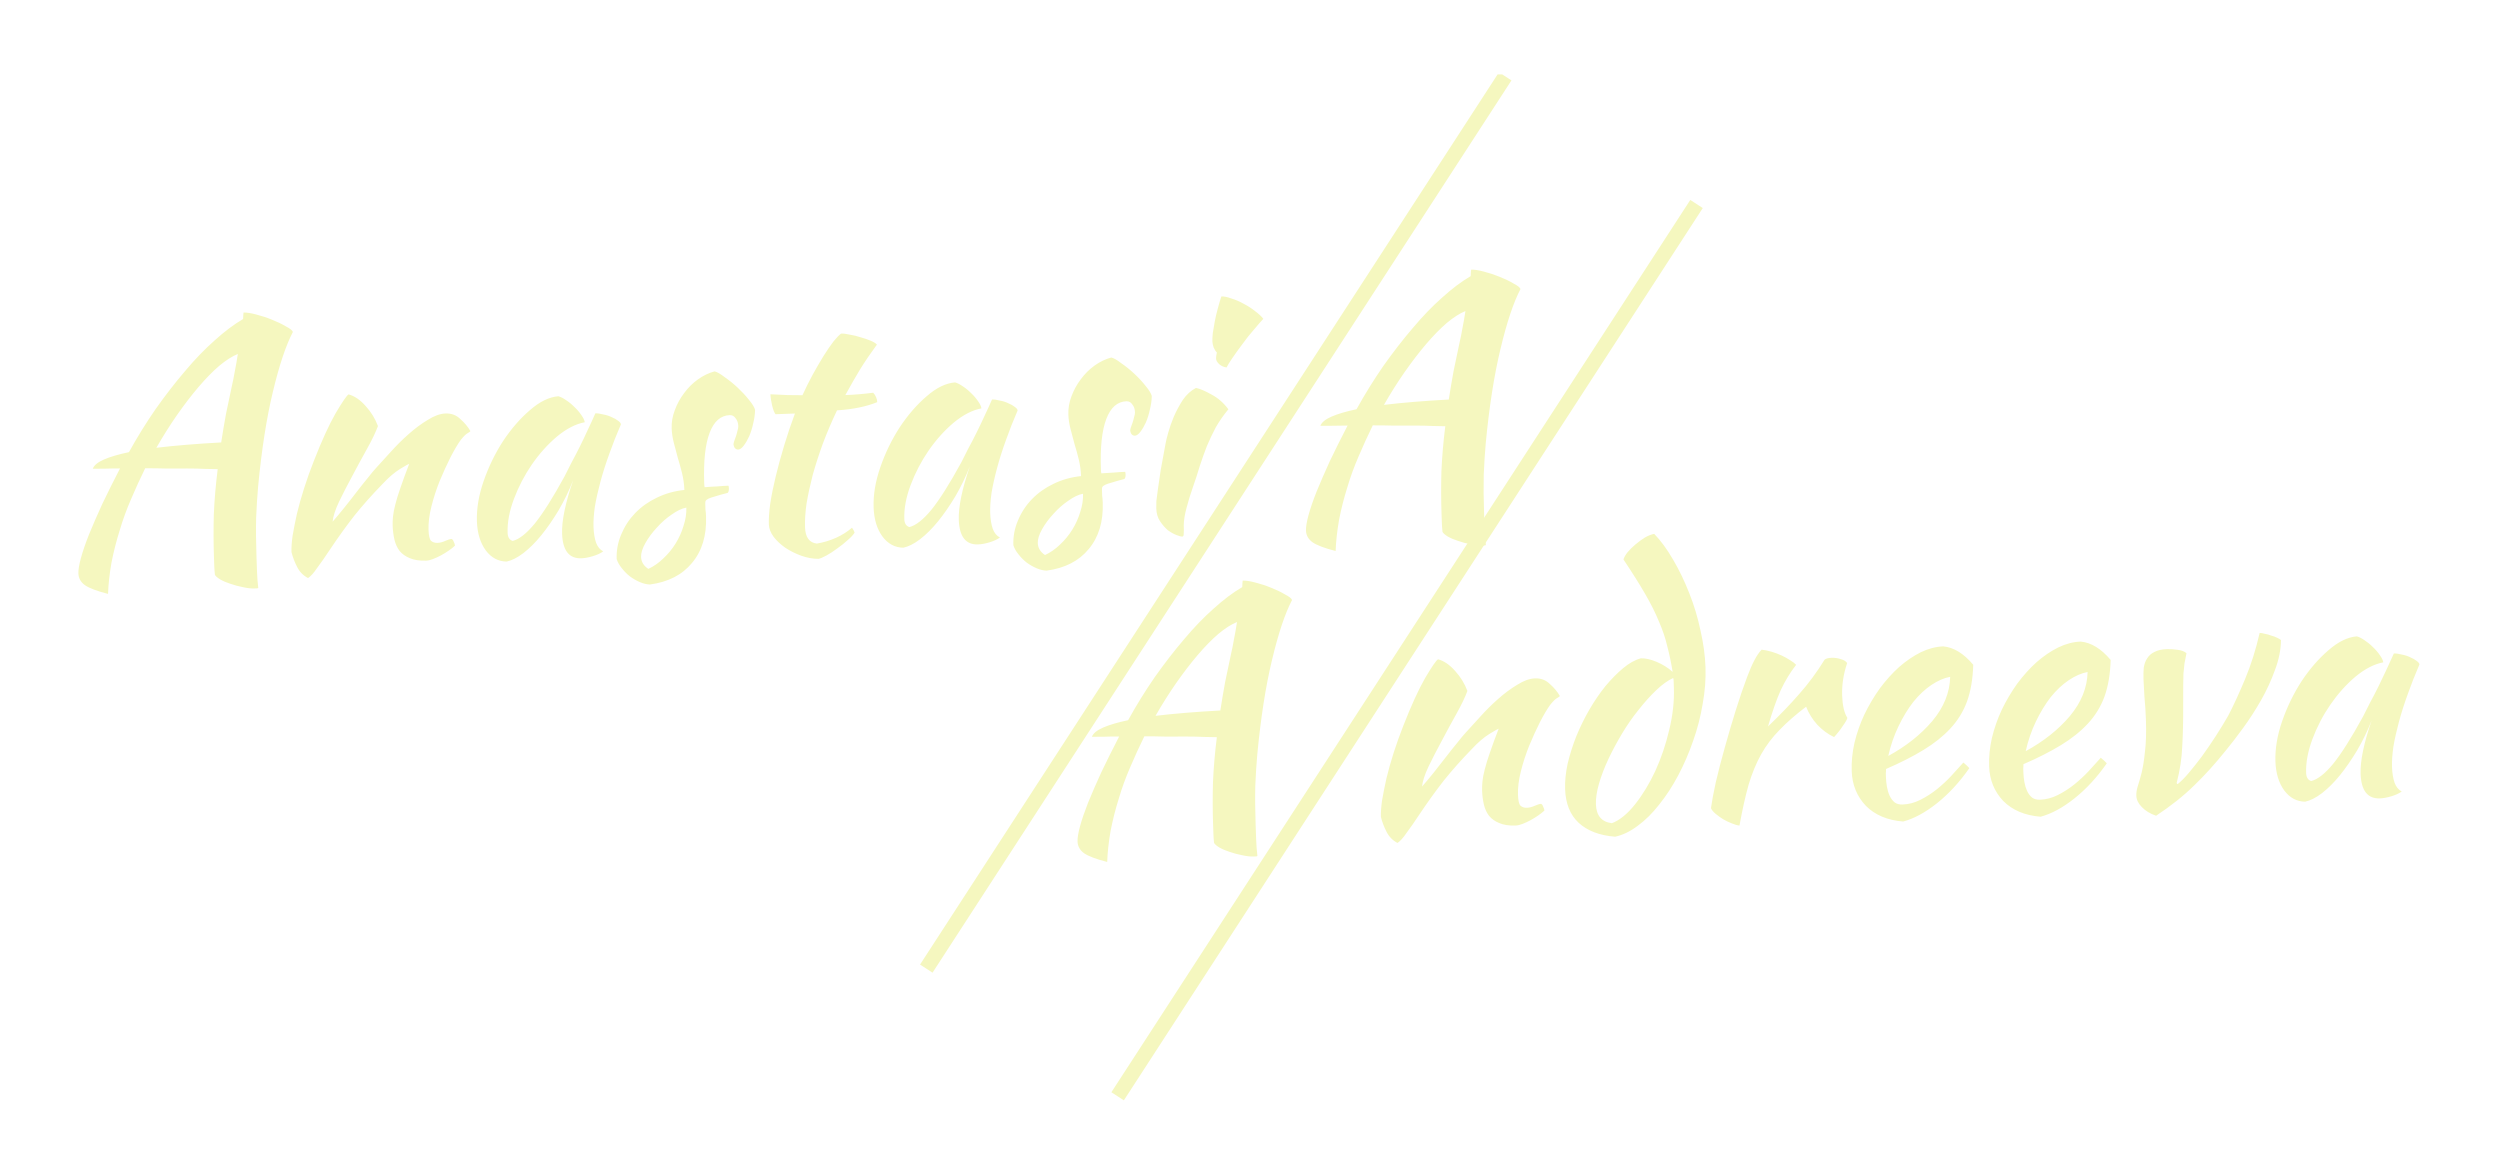 <?xml version="1.0" encoding="UTF-8"?> <svg xmlns="http://www.w3.org/2000/svg" width="168" height="79" viewBox="0 0 168 79" fill="none"> <g clip-path="url(#clip0)" filter="url(#filter0_d)"> <path d="M99.15 3.13L60.247 63.091" stroke="#F5F7BF"></path> <path d="M112.007 11.709L73.104 71.671" stroke="#F5F7BF"></path> <path d="M72.403 55.923C71.664 55.736 71.147 55.54 70.85 55.337C70.569 55.133 70.422 54.871 70.411 54.551C70.402 54.307 70.459 53.962 70.581 53.515C70.702 53.068 70.882 52.543 71.12 51.939C71.373 51.32 71.669 50.638 72.01 49.894C72.365 49.149 72.764 48.349 73.207 47.494C72.81 47.492 72.452 47.497 72.132 47.509C71.827 47.504 71.575 47.505 71.378 47.512C71.461 47.28 71.713 47.073 72.133 46.891C72.554 46.708 73.112 46.543 73.809 46.397C74.368 45.385 74.967 44.418 75.606 43.495C76.26 42.572 76.916 41.725 77.575 40.954C78.234 40.168 78.896 39.481 79.562 38.893C80.227 38.29 80.866 37.81 81.479 37.453C81.49 37.345 81.494 37.254 81.492 37.177C81.504 37.101 81.51 37.047 81.509 37.017C81.722 37.009 82.006 37.053 82.36 37.147C82.729 37.241 83.084 37.358 83.424 37.499C83.78 37.639 84.09 37.789 84.355 37.947C84.634 38.09 84.791 38.214 84.825 38.32C84.353 39.222 83.905 40.565 83.479 42.35C83.053 44.12 82.723 46.238 82.489 48.703C82.434 49.316 82.389 50.012 82.356 50.791C82.337 51.57 82.344 52.44 82.378 53.4C82.389 53.736 82.402 54.078 82.414 54.429C82.426 54.779 82.454 55.145 82.498 55.525C82.468 55.541 82.438 55.55 82.407 55.551C82.377 55.552 82.316 55.554 82.225 55.557C82.011 55.565 81.759 55.535 81.467 55.469C81.191 55.418 80.913 55.344 80.636 55.247C80.373 55.164 80.141 55.066 79.939 54.951C79.752 54.835 79.634 54.732 79.585 54.642C79.563 54.445 79.549 54.247 79.542 54.049C79.535 53.866 79.529 53.667 79.521 53.454C79.488 52.509 79.485 51.548 79.512 50.57C79.554 49.592 79.641 48.581 79.772 47.539C79.558 47.531 79.276 47.526 78.925 47.523C78.574 47.505 78.177 47.496 77.735 47.496C77.308 47.496 76.843 47.497 76.34 47.499C75.851 47.485 75.371 47.479 74.899 47.481C74.557 48.179 74.238 48.877 73.942 49.574C73.646 50.256 73.395 50.944 73.191 51.638C72.958 52.379 72.77 53.118 72.628 53.855C72.501 54.592 72.426 55.282 72.403 55.923ZM80.741 41.874C80.794 41.658 80.853 41.366 80.916 40.998C80.994 40.613 81.064 40.214 81.126 39.8C80.75 39.95 80.332 40.217 79.873 40.599C79.429 40.981 78.965 41.455 78.482 42.021C78.013 42.572 77.532 43.199 77.038 43.903C76.559 44.592 76.097 45.325 75.651 46.104C76.926 45.952 78.379 45.833 80.007 45.745C80.106 45.101 80.214 44.464 80.329 43.834C80.459 43.188 80.596 42.535 80.741 41.874ZM94.636 42.304C95.036 42.412 95.419 42.673 95.784 43.088C96.149 43.487 96.423 43.935 96.609 44.432C96.455 44.85 96.214 45.354 95.884 45.946C95.554 46.537 95.224 47.144 94.895 47.766C94.566 48.373 94.266 48.956 93.996 49.514C93.74 50.057 93.596 50.505 93.562 50.857C93.797 50.59 94.053 50.283 94.331 49.938C94.623 49.576 94.9 49.223 95.162 48.878C95.439 48.518 95.695 48.196 95.93 47.913C96.163 47.615 96.346 47.395 96.478 47.253C96.757 46.938 97.087 46.575 97.469 46.165C97.851 45.74 98.249 45.344 98.663 44.979C99.092 44.597 99.523 44.277 99.956 44.018C100.389 43.743 100.788 43.6 101.153 43.587C101.549 43.573 101.881 43.699 102.15 43.964C102.433 44.214 102.656 44.48 102.818 44.765C102.819 44.795 102.76 44.843 102.64 44.908C102.535 44.958 102.38 45.108 102.176 45.36C101.972 45.641 101.741 46.031 101.484 46.528C101.242 47.01 101.001 47.537 100.762 48.11C100.538 48.668 100.351 49.239 100.204 49.824C100.057 50.409 99.991 50.938 100.008 51.41C100.021 51.791 100.076 52.034 100.17 52.137C100.281 52.24 100.428 52.289 100.61 52.282C100.778 52.276 100.951 52.232 101.132 52.149C101.312 52.067 101.455 52.024 101.562 52.02C101.624 52.048 101.672 52.115 101.706 52.221C101.755 52.311 101.78 52.394 101.783 52.47C101.665 52.581 101.524 52.693 101.36 52.805C101.197 52.918 101.025 53.023 100.845 53.121C100.666 53.219 100.486 53.301 100.305 53.369C100.14 53.435 99.989 53.471 99.851 53.476C99.41 53.492 99.042 53.436 98.748 53.309C98.469 53.196 98.243 53.036 98.068 52.829C97.908 52.621 97.793 52.373 97.722 52.086C97.65 51.783 97.609 51.464 97.597 51.128C97.591 50.945 97.599 50.739 97.621 50.509C97.643 50.28 97.695 50.011 97.776 49.703C97.856 49.38 97.972 49.001 98.125 48.569C98.277 48.121 98.472 47.588 98.71 46.969C98.679 46.97 98.477 47.084 98.104 47.31C97.731 47.537 97.331 47.879 96.905 48.337C96.213 49.048 95.59 49.749 95.034 50.44C94.494 51.13 93.941 51.897 93.376 52.741C93.058 53.225 92.774 53.632 92.527 53.961C92.295 54.305 92.09 54.533 91.91 54.647C91.584 54.475 91.339 54.224 91.175 53.894C91.011 53.579 90.886 53.248 90.797 52.9C90.787 52.61 90.812 52.243 90.873 51.798C90.949 51.353 91.046 50.861 91.165 50.323C91.298 49.769 91.461 49.191 91.653 48.589C91.846 47.987 92.061 47.384 92.299 46.781C92.831 45.419 93.32 44.349 93.765 43.57C94.226 42.791 94.516 42.369 94.636 42.304ZM108.266 42.239C108.57 42.229 108.924 42.308 109.326 42.477C109.729 42.646 110.087 42.87 110.401 43.149C110.304 42.542 110.185 41.974 110.045 41.445C109.919 40.9 109.732 40.342 109.483 39.77C109.25 39.198 108.939 38.576 108.549 37.903C108.16 37.23 107.675 36.461 107.096 35.596C107.137 35.457 107.23 35.293 107.376 35.105C107.538 34.916 107.714 34.742 107.907 34.583C108.114 34.408 108.322 34.255 108.531 34.126C108.756 33.996 108.966 33.913 109.163 33.875C109.606 34.333 110.03 34.913 110.436 35.616C110.841 36.304 111.203 37.055 111.521 37.868C111.839 38.665 112.089 39.496 112.271 40.36C112.469 41.223 112.582 42.05 112.61 42.843C112.637 43.636 112.574 44.454 112.42 45.299C112.282 46.143 112.068 46.975 111.776 47.794C111.499 48.597 111.167 49.364 110.781 50.095C110.395 50.826 109.968 51.482 109.5 52.063C109.048 52.643 108.569 53.118 108.063 53.487C107.559 53.87 107.049 54.117 106.534 54.227C105.479 54.142 104.66 53.827 104.077 53.283C103.51 52.753 103.209 52.001 103.175 51.025C103.157 50.507 103.213 49.94 103.344 49.325C103.49 48.709 103.682 48.1 103.92 47.496C104.173 46.877 104.465 46.279 104.796 45.703C105.141 45.111 105.504 44.579 105.884 44.108C106.279 43.637 106.677 43.233 107.077 42.899C107.477 42.565 107.873 42.345 108.266 42.239ZM106.32 53.319C106.846 53.117 107.365 52.695 107.876 52.051C108.387 51.407 108.841 50.659 109.239 49.806C109.635 48.937 109.946 48.018 110.172 47.049C110.412 46.064 110.516 45.121 110.485 44.222C110.476 43.963 110.47 43.803 110.468 43.742C110.466 43.681 110.456 43.62 110.439 43.56C110.079 43.725 109.7 43.998 109.301 44.378C108.902 44.758 108.506 45.199 108.112 45.702C107.717 46.188 107.347 46.72 107.001 47.297C106.655 47.874 106.348 48.449 106.078 49.023C105.809 49.597 105.599 50.147 105.45 50.671C105.3 51.195 105.232 51.655 105.246 52.051C105.272 52.813 105.63 53.236 106.32 53.319ZM112.977 52.308C113.037 51.863 113.147 51.279 113.304 50.556C113.477 49.818 113.678 49.04 113.909 48.223C114.139 47.391 114.385 46.558 114.645 45.725C114.906 44.892 115.162 44.143 115.413 43.478C115.595 42.998 115.757 42.626 115.9 42.362C116.043 42.082 116.202 41.847 116.379 41.658C116.593 41.681 116.816 41.727 117.047 41.795C117.278 41.863 117.502 41.947 117.719 42.046C117.936 42.146 118.13 42.253 118.302 42.369C118.473 42.47 118.606 42.572 118.701 42.676C118.307 43.178 117.961 43.747 117.663 44.383C117.38 45.019 117.096 45.83 116.81 46.817C117.607 46.056 118.306 45.33 118.907 44.637C119.523 43.944 120.091 43.177 120.61 42.334C120.7 42.255 120.858 42.211 121.086 42.203C121.3 42.196 121.507 42.227 121.707 42.296C121.907 42.35 122.048 42.437 122.128 42.556C121.879 43.297 121.768 44.026 121.792 44.743C121.816 45.413 121.932 45.913 122.142 46.241C122.13 46.333 122.03 46.512 121.84 46.778C121.667 47.044 121.47 47.295 121.25 47.532C120.831 47.333 120.455 47.056 120.122 46.701C119.79 46.331 119.539 45.928 119.371 45.491C118.673 46.019 118.081 46.536 117.596 47.041C117.11 47.531 116.694 48.08 116.35 48.687C116.02 49.279 115.738 49.96 115.506 50.731C115.289 51.502 115.085 52.417 114.893 53.477C114.755 53.466 114.586 53.419 114.385 53.334C114.199 53.265 114.005 53.172 113.803 53.057C113.616 52.942 113.444 52.818 113.287 52.686C113.13 52.554 113.027 52.428 112.977 52.308ZM130.601 42.672C130.574 43.619 130.435 44.441 130.184 45.136C129.934 45.816 129.559 46.425 129.059 46.961C128.574 47.482 127.973 47.961 127.256 48.398C126.54 48.835 125.7 49.261 124.74 49.676C124.742 49.767 124.739 49.867 124.727 49.974C124.73 50.066 124.733 50.164 124.737 50.271C124.744 50.469 124.767 50.675 124.804 50.887C124.842 51.099 124.902 51.296 124.985 51.476C125.068 51.656 125.18 51.805 125.321 51.922C125.461 52.024 125.639 52.071 125.852 52.064C126.263 52.049 126.663 51.944 127.053 51.747C127.442 51.55 127.808 51.316 128.149 51.045C128.505 50.758 128.83 50.456 129.124 50.141C129.432 49.809 129.704 49.51 129.939 49.242C130.096 49.374 130.23 49.499 130.34 49.617C129.687 50.556 128.96 51.344 128.159 51.983C127.372 52.605 126.617 53.014 125.892 53.207C124.837 53.122 124.001 52.77 123.385 52.15C122.783 51.514 122.467 50.74 122.435 49.825C122.413 49.2 122.474 48.565 122.62 47.919C122.78 47.257 123.001 46.623 123.285 46.018C123.584 45.397 123.929 44.813 124.322 44.265C124.73 43.717 125.163 43.236 125.621 42.823C126.094 42.41 126.579 42.08 127.073 41.834C127.583 41.587 128.089 41.455 128.591 41.437C129.295 41.504 129.965 41.916 130.601 42.672ZM129.052 43.482C128.643 43.557 128.222 43.739 127.79 44.029C127.358 44.319 126.952 44.7 126.572 45.171C126.207 45.641 125.876 46.187 125.577 46.808C125.279 47.429 125.05 48.093 124.892 48.801C126.089 48.148 127.075 47.366 127.852 46.454C128.628 45.526 129.028 44.535 129.052 43.482ZM139.837 42.349C139.809 43.296 139.67 44.118 139.42 44.813C139.169 45.493 138.794 46.102 138.294 46.638C137.809 47.159 137.209 47.638 136.492 48.075C135.775 48.512 134.936 48.938 133.975 49.353C133.978 49.445 133.974 49.544 133.962 49.651C133.966 49.743 133.969 49.842 133.973 49.948C133.98 50.147 134.002 50.352 134.04 50.564C134.078 50.777 134.138 50.973 134.22 51.153C134.303 51.333 134.415 51.482 134.556 51.599C134.697 51.701 134.874 51.748 135.087 51.741C135.499 51.727 135.899 51.621 136.289 51.424C136.678 51.228 137.043 50.994 137.385 50.722C137.74 50.435 138.065 50.133 138.36 49.818C138.668 49.487 138.94 49.187 139.174 48.92C139.331 49.051 139.465 49.176 139.576 49.295C138.923 50.233 138.196 51.022 137.394 51.66C136.608 52.283 135.852 52.691 135.127 52.884C134.072 52.799 133.237 52.446 132.62 51.827C132.019 51.192 131.702 50.417 131.67 49.502C131.648 48.877 131.71 48.242 131.855 47.596C132.015 46.934 132.237 46.3 132.52 45.695C132.819 45.075 133.165 44.49 133.557 43.942C133.965 43.394 134.398 42.913 134.856 42.5C135.33 42.087 135.814 41.757 136.309 41.511C136.818 41.264 137.324 41.132 137.827 41.115C138.53 41.181 139.2 41.593 139.837 42.349ZM138.287 43.159C137.878 43.234 137.458 43.417 137.025 43.706C136.593 43.996 136.187 44.377 135.807 44.848C135.442 45.319 135.111 45.864 134.812 46.485C134.514 47.106 134.286 47.77 134.127 48.478C135.324 47.826 136.311 47.043 137.087 46.131C137.863 45.203 138.263 44.213 138.287 43.159ZM142.043 43.646C142.033 43.371 142.039 43.112 142.061 42.867C142.099 42.621 142.175 42.413 142.291 42.24C142.406 42.053 142.569 41.91 142.779 41.811C142.989 41.697 143.269 41.634 143.619 41.622C143.832 41.614 144.069 41.629 144.329 41.666C144.605 41.702 144.806 41.779 144.932 41.896C144.88 42.158 144.835 42.388 144.796 42.588C144.772 42.787 144.75 43.009 144.728 43.254C144.72 43.483 144.715 43.766 144.711 44.102C144.708 44.422 144.707 44.842 144.71 45.361C144.716 46.398 144.695 47.33 144.647 48.156C144.614 48.966 144.49 49.779 144.275 50.596C144.277 50.657 144.301 50.686 144.347 50.685C144.569 50.509 144.82 50.256 145.098 49.926C145.376 49.596 145.668 49.227 145.974 48.819C146.28 48.397 146.584 47.951 146.888 47.483C147.192 47.014 147.473 46.554 147.732 46.102C148.075 45.449 148.45 44.635 148.859 43.659C149.267 42.684 149.596 41.642 149.848 40.534C149.939 40.531 150.054 40.55 150.192 40.591C150.346 40.616 150.492 40.657 150.631 40.713C150.785 40.753 150.917 40.802 151.025 40.859C151.149 40.916 151.235 40.966 151.282 41.011C151.274 41.667 151.138 42.343 150.872 43.039C150.622 43.735 150.31 44.41 149.937 45.064C149.563 45.718 149.166 46.334 148.743 46.914C148.321 47.493 147.935 47.995 147.584 48.42C146.883 49.299 146.17 50.087 145.448 50.783C144.74 51.48 143.887 52.158 142.889 52.819C142.488 52.68 142.168 52.485 141.93 52.234C141.694 51.998 141.57 51.743 141.561 51.469C141.554 51.286 141.585 51.079 141.653 50.848C141.736 50.6 141.825 50.292 141.919 49.922C142.012 49.538 142.087 49.062 142.143 48.495C142.215 47.928 142.236 47.21 142.205 46.341C142.188 45.838 142.155 45.336 142.107 44.834C142.074 44.316 142.052 43.92 142.043 43.646ZM158.867 41.913C159.019 41.908 159.195 41.932 159.395 41.986C159.61 42.024 159.803 42.086 159.973 42.172C160.144 42.242 160.284 42.321 160.393 42.409C160.519 42.496 160.582 42.578 160.585 42.654C160.303 43.305 160.043 43.963 159.808 44.627C159.571 45.276 159.372 45.901 159.21 46.502C159.048 47.103 158.922 47.665 158.834 48.187C158.76 48.708 158.73 49.159 158.744 49.541C158.759 49.967 158.817 50.324 158.919 50.61C159.02 50.882 159.179 51.074 159.396 51.189C159.218 51.317 158.985 51.424 158.698 51.511C158.411 51.597 158.154 51.644 157.926 51.652C157.103 51.681 156.672 51.131 156.633 50.003C156.603 49.135 156.85 47.935 157.377 46.406C157.097 47.118 156.77 47.793 156.395 48.432C156.02 49.056 155.636 49.611 155.241 50.098C154.847 50.585 154.441 50.988 154.026 51.308C153.624 51.612 153.25 51.8 152.902 51.874C152.337 51.863 151.871 51.612 151.503 51.121C151.135 50.615 150.937 49.966 150.909 49.173C150.88 48.32 151.031 47.414 151.363 46.456C151.696 45.498 152.13 44.606 152.665 43.778C153.216 42.95 153.817 42.257 154.468 41.7C155.119 41.128 155.756 40.816 156.379 40.764C156.533 40.804 156.704 40.89 156.891 41.02C157.094 41.151 157.282 41.304 157.456 41.481C157.646 41.658 157.804 41.843 157.933 42.037C158.061 42.216 158.136 42.373 158.156 42.51C157.55 42.623 156.928 42.942 156.29 43.468C155.669 43.993 155.103 44.624 154.596 45.359C154.102 46.078 153.702 46.847 153.395 47.667C153.089 48.487 152.947 49.247 152.972 49.948C152.982 50.238 153.095 50.417 153.31 50.486C153.749 50.379 154.246 49.988 154.802 49.312C155.357 48.621 156.022 47.568 156.796 46.152C156.939 45.872 157.096 45.561 157.267 45.22C157.453 44.877 157.639 44.52 157.824 44.147C158.009 43.774 158.187 43.402 158.357 43.03C158.541 42.642 158.711 42.269 158.867 41.913Z" fill="#F5F7BF"></path> <path d="M5.26 37.91C4.521 37.723 4.004 37.527 3.707 37.324C3.426 37.12 3.279 36.858 3.268 36.538C3.259 36.294 3.316 35.949 3.438 35.502C3.559 35.055 3.739 34.53 3.977 33.926C4.23 33.307 4.527 32.625 4.867 31.881C5.222 31.136 5.621 30.336 6.064 29.481C5.667 29.479 5.309 29.484 4.989 29.495C4.684 29.491 4.433 29.492 4.235 29.499C4.318 29.267 4.57 29.06 4.99 28.877C5.411 28.695 5.969 28.53 6.666 28.384C7.225 27.372 7.824 26.405 8.463 25.482C9.117 24.559 9.773 23.712 10.433 22.941C11.091 22.155 11.753 21.468 12.419 20.88C13.084 20.277 13.723 19.797 14.336 19.439C14.347 19.332 14.352 19.241 14.349 19.164C14.361 19.088 14.367 19.034 14.366 19.003C14.579 18.996 14.863 19.04 15.217 19.134C15.586 19.228 15.941 19.345 16.281 19.486C16.637 19.626 16.947 19.776 17.212 19.934C17.491 20.077 17.648 20.201 17.682 20.307C17.211 21.209 16.762 22.552 16.336 24.337C15.91 26.107 15.58 28.225 15.346 30.69C15.291 31.303 15.246 31.999 15.213 32.778C15.194 33.557 15.202 34.427 15.235 35.387C15.247 35.722 15.259 36.065 15.271 36.416C15.283 36.767 15.311 37.132 15.355 37.512C15.325 37.528 15.295 37.537 15.264 37.538C15.234 37.539 15.173 37.541 15.082 37.544C14.868 37.552 14.616 37.523 14.324 37.456C14.048 37.405 13.771 37.331 13.493 37.234C13.231 37.151 12.998 37.053 12.796 36.937C12.609 36.822 12.491 36.719 12.443 36.629C12.42 36.432 12.406 36.234 12.399 36.036C12.393 35.853 12.386 35.654 12.378 35.441C12.345 34.496 12.342 33.535 12.369 32.557C12.411 31.579 12.498 30.569 12.629 29.526C12.415 29.518 12.133 29.513 11.782 29.51C11.431 29.492 11.034 29.483 10.592 29.483C10.165 29.483 9.7 29.483 9.197 29.486C8.709 29.472 8.228 29.466 7.756 29.468C7.414 30.166 7.095 30.864 6.799 31.561C6.503 32.243 6.253 32.931 6.048 33.625C5.815 34.366 5.627 35.105 5.485 35.842C5.358 36.579 5.283 37.269 5.26 37.91ZM13.598 23.861C13.651 23.645 13.71 23.353 13.773 22.985C13.851 22.6 13.921 22.201 13.983 21.787C13.607 21.937 13.19 22.204 12.73 22.586C12.286 22.968 11.822 23.442 11.339 24.008C10.87 24.559 10.389 25.186 9.895 25.89C9.416 26.578 8.954 27.312 8.508 28.091C9.784 27.939 11.236 27.82 12.864 27.732C12.963 27.088 13.071 26.451 13.186 25.821C13.316 25.175 13.453 24.522 13.598 23.861ZM21.425 24.503C21.826 24.611 22.208 24.872 22.573 25.287C22.938 25.686 23.213 26.134 23.398 26.631C23.245 27.049 23.003 27.553 22.673 28.145C22.343 28.736 22.014 29.343 21.684 29.965C21.355 30.572 21.055 31.154 20.785 31.713C20.529 32.257 20.385 32.704 20.352 33.056C20.586 32.789 20.842 32.482 21.12 32.137C21.412 31.775 21.69 31.422 21.952 31.077C22.229 30.717 22.485 30.395 22.719 30.112C22.952 29.814 23.135 29.594 23.268 29.452C23.546 29.137 23.877 28.774 24.259 28.364C24.64 27.939 25.038 27.543 25.453 27.178C25.881 26.797 26.312 26.476 26.745 26.217C27.178 25.942 27.577 25.799 27.943 25.786C28.338 25.772 28.671 25.898 28.939 26.163C29.222 26.413 29.445 26.68 29.608 26.964C29.609 26.994 29.549 27.042 29.43 27.108C29.325 27.157 29.17 27.307 28.965 27.559C28.761 27.84 28.531 28.23 28.274 28.727C28.032 29.209 27.791 29.736 27.552 30.309C27.327 30.867 27.141 31.438 26.994 32.023C26.846 32.608 26.781 33.137 26.797 33.609C26.811 33.99 26.865 34.233 26.96 34.336C27.07 34.439 27.217 34.487 27.4 34.481C27.567 34.475 27.741 34.431 27.921 34.348C28.101 34.266 28.245 34.223 28.351 34.219C28.413 34.247 28.461 34.314 28.495 34.42C28.544 34.51 28.57 34.593 28.573 34.669C28.455 34.78 28.314 34.892 28.15 35.004C27.986 35.117 27.814 35.222 27.635 35.32C27.455 35.418 27.275 35.5 27.095 35.568C26.929 35.635 26.778 35.67 26.641 35.675C26.199 35.691 25.831 35.635 25.537 35.508C25.259 35.395 25.032 35.235 24.857 35.028C24.698 34.82 24.582 34.572 24.511 34.285C24.44 33.982 24.398 33.663 24.386 33.327C24.38 33.145 24.388 32.938 24.41 32.708C24.433 32.479 24.485 32.21 24.565 31.902C24.645 31.578 24.762 31.201 24.914 30.768C25.067 30.32 25.261 29.787 25.499 29.168C25.469 29.169 25.267 29.283 24.893 29.509C24.52 29.736 24.12 30.078 23.694 30.536C23.002 31.247 22.379 31.948 21.823 32.639C21.283 33.329 20.731 34.096 20.166 34.94C19.847 35.424 19.564 35.831 19.316 36.16C19.084 36.504 18.879 36.732 18.7 36.846C18.373 36.674 18.128 36.423 17.965 36.093C17.801 35.778 17.675 35.447 17.587 35.099C17.577 34.809 17.602 34.442 17.663 33.997C17.739 33.552 17.836 33.06 17.954 32.522C18.087 31.968 18.25 31.39 18.443 30.788C18.635 30.186 18.85 29.583 19.089 28.98C19.62 27.618 20.109 26.548 20.555 25.769C21.015 24.99 21.306 24.568 21.425 24.503ZM38.007 25.777C38.159 25.772 38.335 25.797 38.535 25.851C38.75 25.889 38.943 25.951 39.113 26.036C39.283 26.107 39.423 26.186 39.533 26.273C39.658 26.361 39.722 26.442 39.725 26.519C39.443 27.169 39.183 27.827 38.947 28.492C38.711 29.141 38.512 29.766 38.35 30.367C38.188 30.968 38.062 31.529 37.974 32.051C37.901 32.573 37.87 33.024 37.884 33.405C37.899 33.832 37.957 34.188 38.058 34.475C38.159 34.746 38.319 34.939 38.536 35.053C38.357 35.182 38.125 35.289 37.838 35.375C37.551 35.462 37.294 35.509 37.066 35.517C36.243 35.546 35.812 34.996 35.773 33.868C35.743 32.999 35.99 31.8 36.517 30.271C36.236 30.983 35.909 31.658 35.535 32.297C35.16 32.92 34.776 33.475 34.381 33.962C33.986 34.449 33.581 34.853 33.165 35.172C32.764 35.476 32.39 35.665 32.042 35.738C31.477 35.727 31.011 35.477 30.643 34.986C30.275 34.48 30.077 33.831 30.049 33.038C30.019 32.184 30.171 31.279 30.503 30.321C30.836 29.363 31.27 28.47 31.805 27.642C32.355 26.814 32.956 26.122 33.608 25.565C34.259 24.993 34.896 24.681 35.519 24.628C35.673 24.669 35.844 24.754 36.031 24.885C36.234 25.015 36.422 25.169 36.596 25.346C36.785 25.523 36.944 25.708 37.073 25.902C37.201 26.08 37.275 26.238 37.295 26.375C36.69 26.487 36.068 26.807 35.431 27.333C34.809 27.858 34.243 28.488 33.735 29.223C33.242 29.943 32.842 30.712 32.535 31.532C32.228 32.351 32.087 33.112 32.112 33.813C32.122 34.102 32.235 34.282 32.451 34.35C32.889 34.243 33.386 33.852 33.942 33.176C34.497 32.486 35.162 31.432 35.936 30.016C36.079 29.737 36.235 29.426 36.407 29.084C36.593 28.742 36.779 28.384 36.964 28.012C37.149 27.639 37.327 27.266 37.496 26.894C37.681 26.506 37.851 26.134 38.007 25.777ZM48.741 25.54C48.736 25.83 48.693 26.137 48.613 26.46C48.548 26.767 48.459 27.053 48.346 27.316C48.233 27.564 48.11 27.775 47.979 27.947C47.848 28.12 47.721 28.208 47.599 28.212C47.431 28.203 47.328 28.092 47.291 27.88C47.289 27.834 47.302 27.765 47.329 27.672C47.371 27.564 47.413 27.448 47.454 27.325C47.496 27.201 47.529 27.078 47.556 26.955C47.597 26.831 47.616 26.724 47.613 26.632C47.606 26.419 47.546 26.245 47.435 26.112C47.338 25.963 47.206 25.891 47.038 25.897C46.429 25.918 45.978 26.315 45.685 27.089C45.392 27.862 45.271 28.988 45.322 30.467C45.328 30.619 45.339 30.71 45.355 30.74C45.674 30.714 45.956 30.696 46.199 30.688C46.458 30.663 46.709 30.647 46.952 30.639C46.969 30.669 46.978 30.729 46.981 30.821C46.986 30.958 46.959 31.058 46.901 31.121C46.553 31.209 46.274 31.288 46.062 31.356C45.866 31.409 45.715 31.46 45.61 31.509C45.505 31.559 45.439 31.615 45.41 31.677C45.397 31.723 45.392 31.792 45.395 31.883C45.399 32.005 45.403 32.127 45.407 32.249C45.427 32.371 45.44 32.523 45.446 32.706C45.491 33.986 45.177 35.027 44.503 35.829C43.845 36.63 42.901 37.114 41.672 37.279C41.458 37.271 41.235 37.218 41.003 37.119C40.771 37.02 40.545 36.891 40.326 36.731C40.123 36.57 39.941 36.385 39.781 36.177C39.622 35.984 39.508 35.782 39.44 35.571C39.419 34.992 39.522 34.439 39.748 33.912C39.973 33.37 40.284 32.894 40.681 32.483C41.093 32.057 41.577 31.712 42.132 31.448C42.702 31.169 43.321 30.994 43.989 30.925C43.976 30.544 43.925 30.172 43.836 29.809C43.747 29.446 43.651 29.098 43.548 28.766C43.459 28.418 43.372 28.085 43.284 27.768C43.196 27.435 43.147 27.109 43.136 26.789C43.121 26.377 43.191 25.97 43.345 25.568C43.498 25.151 43.706 24.769 43.968 24.424C44.23 24.064 44.539 23.756 44.896 23.499C45.253 23.243 45.628 23.062 46.021 22.956C46.19 22.996 46.416 23.126 46.698 23.345C46.995 23.548 47.285 23.782 47.569 24.047C47.852 24.312 48.106 24.585 48.329 24.867C48.552 25.134 48.689 25.358 48.741 25.54ZM41.567 36.229C41.927 36.064 42.262 35.831 42.572 35.53C42.897 35.229 43.175 34.891 43.405 34.517C43.636 34.142 43.813 33.747 43.936 33.331C44.074 32.914 44.136 32.507 44.122 32.111C43.819 32.167 43.489 32.324 43.132 32.581C42.774 32.822 42.442 33.116 42.133 33.462C41.825 33.794 41.57 34.138 41.369 34.496C41.168 34.855 41.072 35.163 41.081 35.422C41.093 35.758 41.255 36.027 41.567 36.229ZM50.117 25.835C50.038 25.746 49.962 25.558 49.891 25.27C49.82 24.968 49.781 24.71 49.773 24.496C50.17 24.513 50.552 24.53 50.919 24.548C51.284 24.55 51.62 24.554 51.925 24.558C52.138 24.093 52.366 23.635 52.609 23.184C52.867 22.717 53.112 22.296 53.343 21.922C53.588 21.532 53.813 21.203 54.017 20.937C54.237 20.67 54.406 20.496 54.525 20.416C54.678 20.41 54.869 20.434 55.099 20.487C55.345 20.524 55.59 20.584 55.838 20.667C56.084 20.735 56.308 20.811 56.509 20.896C56.71 20.98 56.85 21.067 56.929 21.156C56.493 21.751 56.116 22.306 55.798 22.821C55.496 23.32 55.165 23.896 54.807 24.549C55.111 24.539 55.415 24.52 55.719 24.494C56.039 24.468 56.358 24.434 56.677 24.392C56.755 24.466 56.819 24.563 56.87 24.683C56.919 24.788 56.946 24.902 56.95 25.024C56.213 25.324 55.313 25.508 54.248 25.576C53.892 26.321 53.575 27.065 53.296 27.807C53.032 28.534 52.805 29.236 52.615 29.914C52.441 30.592 52.303 31.23 52.201 31.829C52.116 32.427 52.081 32.962 52.098 33.435C52.121 34.105 52.385 34.47 52.891 34.529C53.345 34.452 53.775 34.322 54.181 34.14C54.586 33.958 54.944 33.732 55.255 33.462C55.351 33.596 55.408 33.708 55.427 33.799C55.34 33.94 55.186 34.105 54.964 34.296C54.757 34.486 54.527 34.67 54.274 34.847C54.021 35.039 53.775 35.2 53.536 35.33C53.297 35.461 53.116 35.536 52.995 35.555C52.614 35.553 52.23 35.483 51.844 35.344C51.458 35.205 51.101 35.026 50.773 34.809C50.461 34.591 50.2 34.348 49.993 34.081C49.785 33.798 49.676 33.519 49.667 33.245C49.654 32.879 49.684 32.42 49.756 31.868C49.843 31.301 49.966 30.686 50.126 30.024C50.286 29.362 50.475 28.669 50.694 27.944C50.912 27.219 51.154 26.501 51.419 25.789L50.117 25.835ZM64.664 24.846C64.817 24.84 64.993 24.865 65.193 24.919C65.408 24.957 65.6 25.019 65.771 25.105C65.941 25.175 66.081 25.254 66.191 25.342C66.316 25.429 66.38 25.511 66.383 25.587C66.1 26.238 65.841 26.895 65.605 27.56C65.369 28.209 65.169 28.834 65.008 29.435C64.845 30.036 64.72 30.597 64.631 31.119C64.558 31.641 64.528 32.092 64.541 32.473C64.557 32.9 64.615 33.257 64.716 33.543C64.817 33.814 64.976 34.007 65.194 34.122C65.015 34.25 64.783 34.357 64.496 34.444C64.21 34.53 63.952 34.577 63.723 34.585C62.901 34.614 62.47 34.064 62.431 32.936C62.401 32.067 62.648 30.868 63.174 29.339C62.894 30.051 62.567 30.726 62.193 31.365C61.818 31.988 61.434 32.544 61.039 33.031C60.644 33.517 60.239 33.921 59.823 34.241C59.422 34.545 59.048 34.733 58.7 34.806C58.135 34.796 57.669 34.545 57.301 34.054C56.932 33.548 56.735 32.899 56.707 32.106C56.677 31.252 56.829 30.347 57.161 29.389C57.493 28.431 57.928 27.538 58.463 26.711C59.013 25.883 59.614 25.19 60.266 24.633C60.917 24.061 61.554 23.749 62.177 23.697C62.331 23.737 62.501 23.823 62.689 23.953C62.892 24.084 63.08 24.237 63.254 24.414C63.443 24.591 63.602 24.776 63.731 24.97C63.859 25.149 63.933 25.306 63.953 25.443C63.347 25.556 62.726 25.875 62.089 26.401C61.466 26.926 60.901 27.556 60.393 28.291C59.9 29.011 59.5 29.78 59.193 30.6C58.886 31.419 58.745 32.18 58.77 32.881C58.779 33.171 58.892 33.35 59.109 33.419C59.547 33.312 60.044 32.92 60.6 32.245C61.155 31.554 61.819 30.5 62.594 29.084C62.736 28.805 62.893 28.494 63.064 28.152C63.251 27.81 63.436 27.453 63.621 27.08C63.807 26.707 63.984 26.335 64.154 25.962C64.339 25.574 64.509 25.202 64.664 24.846ZM75.399 24.608C75.394 24.898 75.351 25.205 75.271 25.528C75.206 25.836 75.117 26.121 75.004 26.384C74.891 26.633 74.768 26.843 74.637 27.015C74.506 27.188 74.379 27.276 74.257 27.28C74.09 27.271 73.986 27.16 73.949 26.948C73.947 26.902 73.96 26.833 73.987 26.741C74.029 26.632 74.07 26.516 74.112 26.393C74.153 26.269 74.187 26.146 74.213 26.023C74.255 25.899 74.274 25.792 74.271 25.7C74.263 25.487 74.204 25.314 74.092 25.18C73.996 25.031 73.864 24.959 73.696 24.965C73.087 24.986 72.636 25.384 72.343 26.157C72.049 26.93 71.929 28.056 71.981 29.535C71.986 29.687 71.997 29.778 72.013 29.808C72.332 29.782 72.613 29.765 72.857 29.756C73.116 29.732 73.367 29.715 73.61 29.707C73.627 29.737 73.636 29.797 73.639 29.889C73.644 30.026 73.617 30.126 73.559 30.189C73.211 30.278 72.931 30.356 72.721 30.425C72.524 30.477 72.373 30.528 72.268 30.578C72.163 30.627 72.097 30.683 72.068 30.745C72.055 30.791 72.049 30.86 72.052 30.952C72.057 31.073 72.061 31.195 72.065 31.317C72.085 31.439 72.098 31.591 72.104 31.774C72.149 33.054 71.834 34.096 71.161 34.897C70.503 35.699 69.559 36.182 68.33 36.347C68.116 36.339 67.893 36.286 67.661 36.187C67.429 36.089 67.203 35.959 66.984 35.799C66.781 35.638 66.599 35.454 66.439 35.246C66.279 35.053 66.166 34.851 66.098 34.639C66.077 34.06 66.18 33.507 66.406 32.98C66.63 32.438 66.942 31.962 67.339 31.551C67.751 31.125 68.235 30.78 68.79 30.516C69.359 30.237 69.979 30.063 70.647 29.994C70.634 29.612 70.582 29.24 70.494 28.877C70.405 28.514 70.309 28.166 70.206 27.834C70.117 27.486 70.029 27.154 69.942 26.836C69.854 26.503 69.805 26.177 69.794 25.857C69.779 25.445 69.849 25.038 70.002 24.636C70.156 24.219 70.363 23.838 70.626 23.493C70.888 23.133 71.197 22.824 71.554 22.567C71.911 22.311 72.286 22.13 72.679 22.024C72.848 22.064 73.074 22.194 73.356 22.413C73.652 22.616 73.943 22.85 74.226 23.115C74.51 23.38 74.764 23.653 74.987 23.936C75.21 24.202 75.347 24.427 75.399 24.608ZM68.225 35.298C68.585 35.132 68.92 34.899 69.23 34.599C69.554 34.297 69.832 33.959 70.063 33.585C70.294 33.211 70.471 32.815 70.594 32.399C70.731 31.982 70.794 31.576 70.78 31.179C70.477 31.236 70.147 31.392 69.79 31.649C69.432 31.89 69.1 32.184 68.791 32.531C68.483 32.862 68.228 33.207 68.027 33.565C67.826 33.923 67.73 34.231 67.739 34.49C67.751 34.826 67.913 35.095 68.225 35.298ZM75.702 32.175C75.697 32.038 75.699 31.869 75.708 31.671C75.731 31.456 75.767 31.18 75.816 30.843C75.864 30.49 75.926 30.068 76.001 29.577C76.09 29.086 76.199 28.494 76.327 27.803C76.352 27.65 76.412 27.404 76.507 27.064C76.602 26.725 76.727 26.37 76.882 25.998C77.051 25.611 77.251 25.238 77.483 24.878C77.73 24.519 78.025 24.249 78.37 24.069C78.63 24.121 78.979 24.269 79.414 24.513C79.85 24.742 80.227 25.073 80.547 25.504C80.21 25.912 79.927 26.319 79.697 26.724C79.483 27.128 79.284 27.547 79.101 27.981C78.933 28.414 78.773 28.862 78.622 29.326C78.485 29.788 78.327 30.274 78.147 30.784C77.994 31.217 77.857 31.664 77.736 32.127C77.614 32.573 77.552 32.965 77.548 33.301C77.558 33.575 77.557 33.766 77.545 33.873C77.549 33.995 77.514 34.057 77.438 34.06C77.377 34.062 77.253 34.028 77.068 33.958C76.882 33.889 76.688 33.781 76.485 33.635C76.296 33.474 76.121 33.274 75.961 33.035C75.8 32.797 75.714 32.51 75.702 32.175ZM79.719 22.099C79.716 22.007 79.734 21.869 79.773 21.685C79.694 21.611 79.622 21.5 79.556 21.349C79.505 21.198 79.477 21.062 79.473 20.94C79.468 20.803 79.477 20.619 79.499 20.39C79.536 20.144 79.581 19.883 79.632 19.607C79.683 19.33 79.749 19.046 79.831 18.753C79.912 18.445 79.993 18.167 80.076 17.92C80.259 17.914 80.482 17.959 80.744 18.057C81.022 18.139 81.3 18.259 81.581 18.417C81.859 18.56 82.117 18.726 82.352 18.916C82.587 19.091 82.769 19.261 82.896 19.424C82.735 19.597 82.522 19.841 82.259 20.156C81.994 20.455 81.739 20.777 81.492 21.121C81.244 21.45 81.019 21.764 80.815 22.061C80.612 22.358 80.482 22.568 80.426 22.692C80.242 22.668 80.079 22.598 79.938 22.48C79.796 22.348 79.723 22.221 79.719 22.099ZM87.754 35.027C87.016 34.839 86.498 34.644 86.201 34.44C85.92 34.236 85.773 33.975 85.762 33.654C85.754 33.411 85.811 33.065 85.932 32.618C86.054 32.172 86.233 31.646 86.472 31.043C86.725 30.424 87.021 29.742 87.361 28.997C87.716 28.252 88.115 27.452 88.558 26.597C88.161 26.596 87.803 26.601 87.483 26.612C87.179 26.608 86.927 26.609 86.729 26.616C86.812 26.384 87.064 26.177 87.485 25.994C87.905 25.811 88.464 25.647 89.16 25.5C89.719 24.489 90.319 23.522 90.957 22.599C91.611 21.676 92.268 20.828 92.927 20.058C93.586 19.271 94.248 18.584 94.913 17.997C95.579 17.393 96.217 16.913 96.83 16.556C96.841 16.449 96.846 16.357 96.843 16.281C96.856 16.204 96.861 16.151 96.861 16.12C97.074 16.113 97.358 16.156 97.711 16.25C98.081 16.345 98.435 16.462 98.776 16.602C99.131 16.743 99.441 16.892 99.706 17.051C99.986 17.194 100.142 17.318 100.177 17.423C99.705 18.325 99.256 19.669 98.831 21.454C98.404 23.224 98.074 25.341 97.84 27.807C97.785 28.419 97.741 29.115 97.707 29.895C97.689 30.674 97.696 31.543 97.73 32.504C97.741 32.839 97.753 33.182 97.765 33.532C97.778 33.883 97.806 34.248 97.85 34.628C97.82 34.645 97.789 34.653 97.759 34.654C97.729 34.656 97.668 34.658 97.576 34.661C97.363 34.668 97.111 34.639 96.818 34.573C96.542 34.522 96.265 34.447 95.987 34.35C95.725 34.268 95.493 34.169 95.29 34.054C95.104 33.938 94.986 33.836 94.937 33.746C94.915 33.548 94.9 33.35 94.893 33.152C94.887 32.969 94.88 32.771 94.872 32.558C94.84 31.613 94.837 30.651 94.863 29.674C94.906 28.695 94.992 27.685 95.123 26.643C94.91 26.635 94.628 26.629 94.277 26.626C93.925 26.608 93.529 26.599 93.087 26.599C92.659 26.599 92.195 26.6 91.691 26.602C91.203 26.589 90.722 26.583 90.25 26.584C89.909 27.283 89.59 27.981 89.294 28.678C88.998 29.36 88.747 30.048 88.542 30.741C88.309 31.482 88.121 32.221 87.98 32.959C87.853 33.696 87.778 34.385 87.754 35.027ZM96.092 20.977C96.146 20.762 96.204 20.47 96.268 20.101C96.346 19.717 96.416 19.318 96.478 18.903C96.101 19.054 95.684 19.32 95.224 19.703C94.781 20.084 94.317 20.558 93.833 21.125C93.365 21.675 92.883 22.303 92.389 23.007C91.91 23.695 91.448 24.428 91.002 25.207C92.278 25.056 93.73 24.936 95.358 24.849C95.458 24.204 95.565 23.567 95.68 22.938C95.811 22.292 95.948 21.639 96.092 20.977Z" fill="#F5F7BF"></path> </g> <defs> <filter id="filter0_d" x="-2" y="0" width="170" height="79.112" filterUnits="userSpaceOnUse" color-interpolation-filters="sRGB"> <feFlood flood-opacity="0" result="BackgroundImageFix"></feFlood> <feColorMatrix in="SourceAlpha" type="matrix" values="0 0 0 0 0 0 0 0 0 0 0 0 0 0 0 0 0 0 127 0" result="hardAlpha"></feColorMatrix> <feOffset dx="2" dy="2"></feOffset> <feGaussianBlur stdDeviation="2.5"></feGaussianBlur> <feColorMatrix type="matrix" values="0 0 0 0 0.663 0 0 0 0 0.58 0 0 0 0 0.545 0 0 0 0.5 0"></feColorMatrix> <feBlend mode="normal" in2="BackgroundImageFix" result="effect1_dropShadow"></feBlend> <feBlend mode="normal" in="SourceGraphic" in2="effect1_dropShadow" result="shape"></feBlend> </filter> <clipPath id="clip0"> <rect width="160" height="69.112" fill="white" transform="translate(1 3)"></rect> </clipPath> </defs> </svg> 